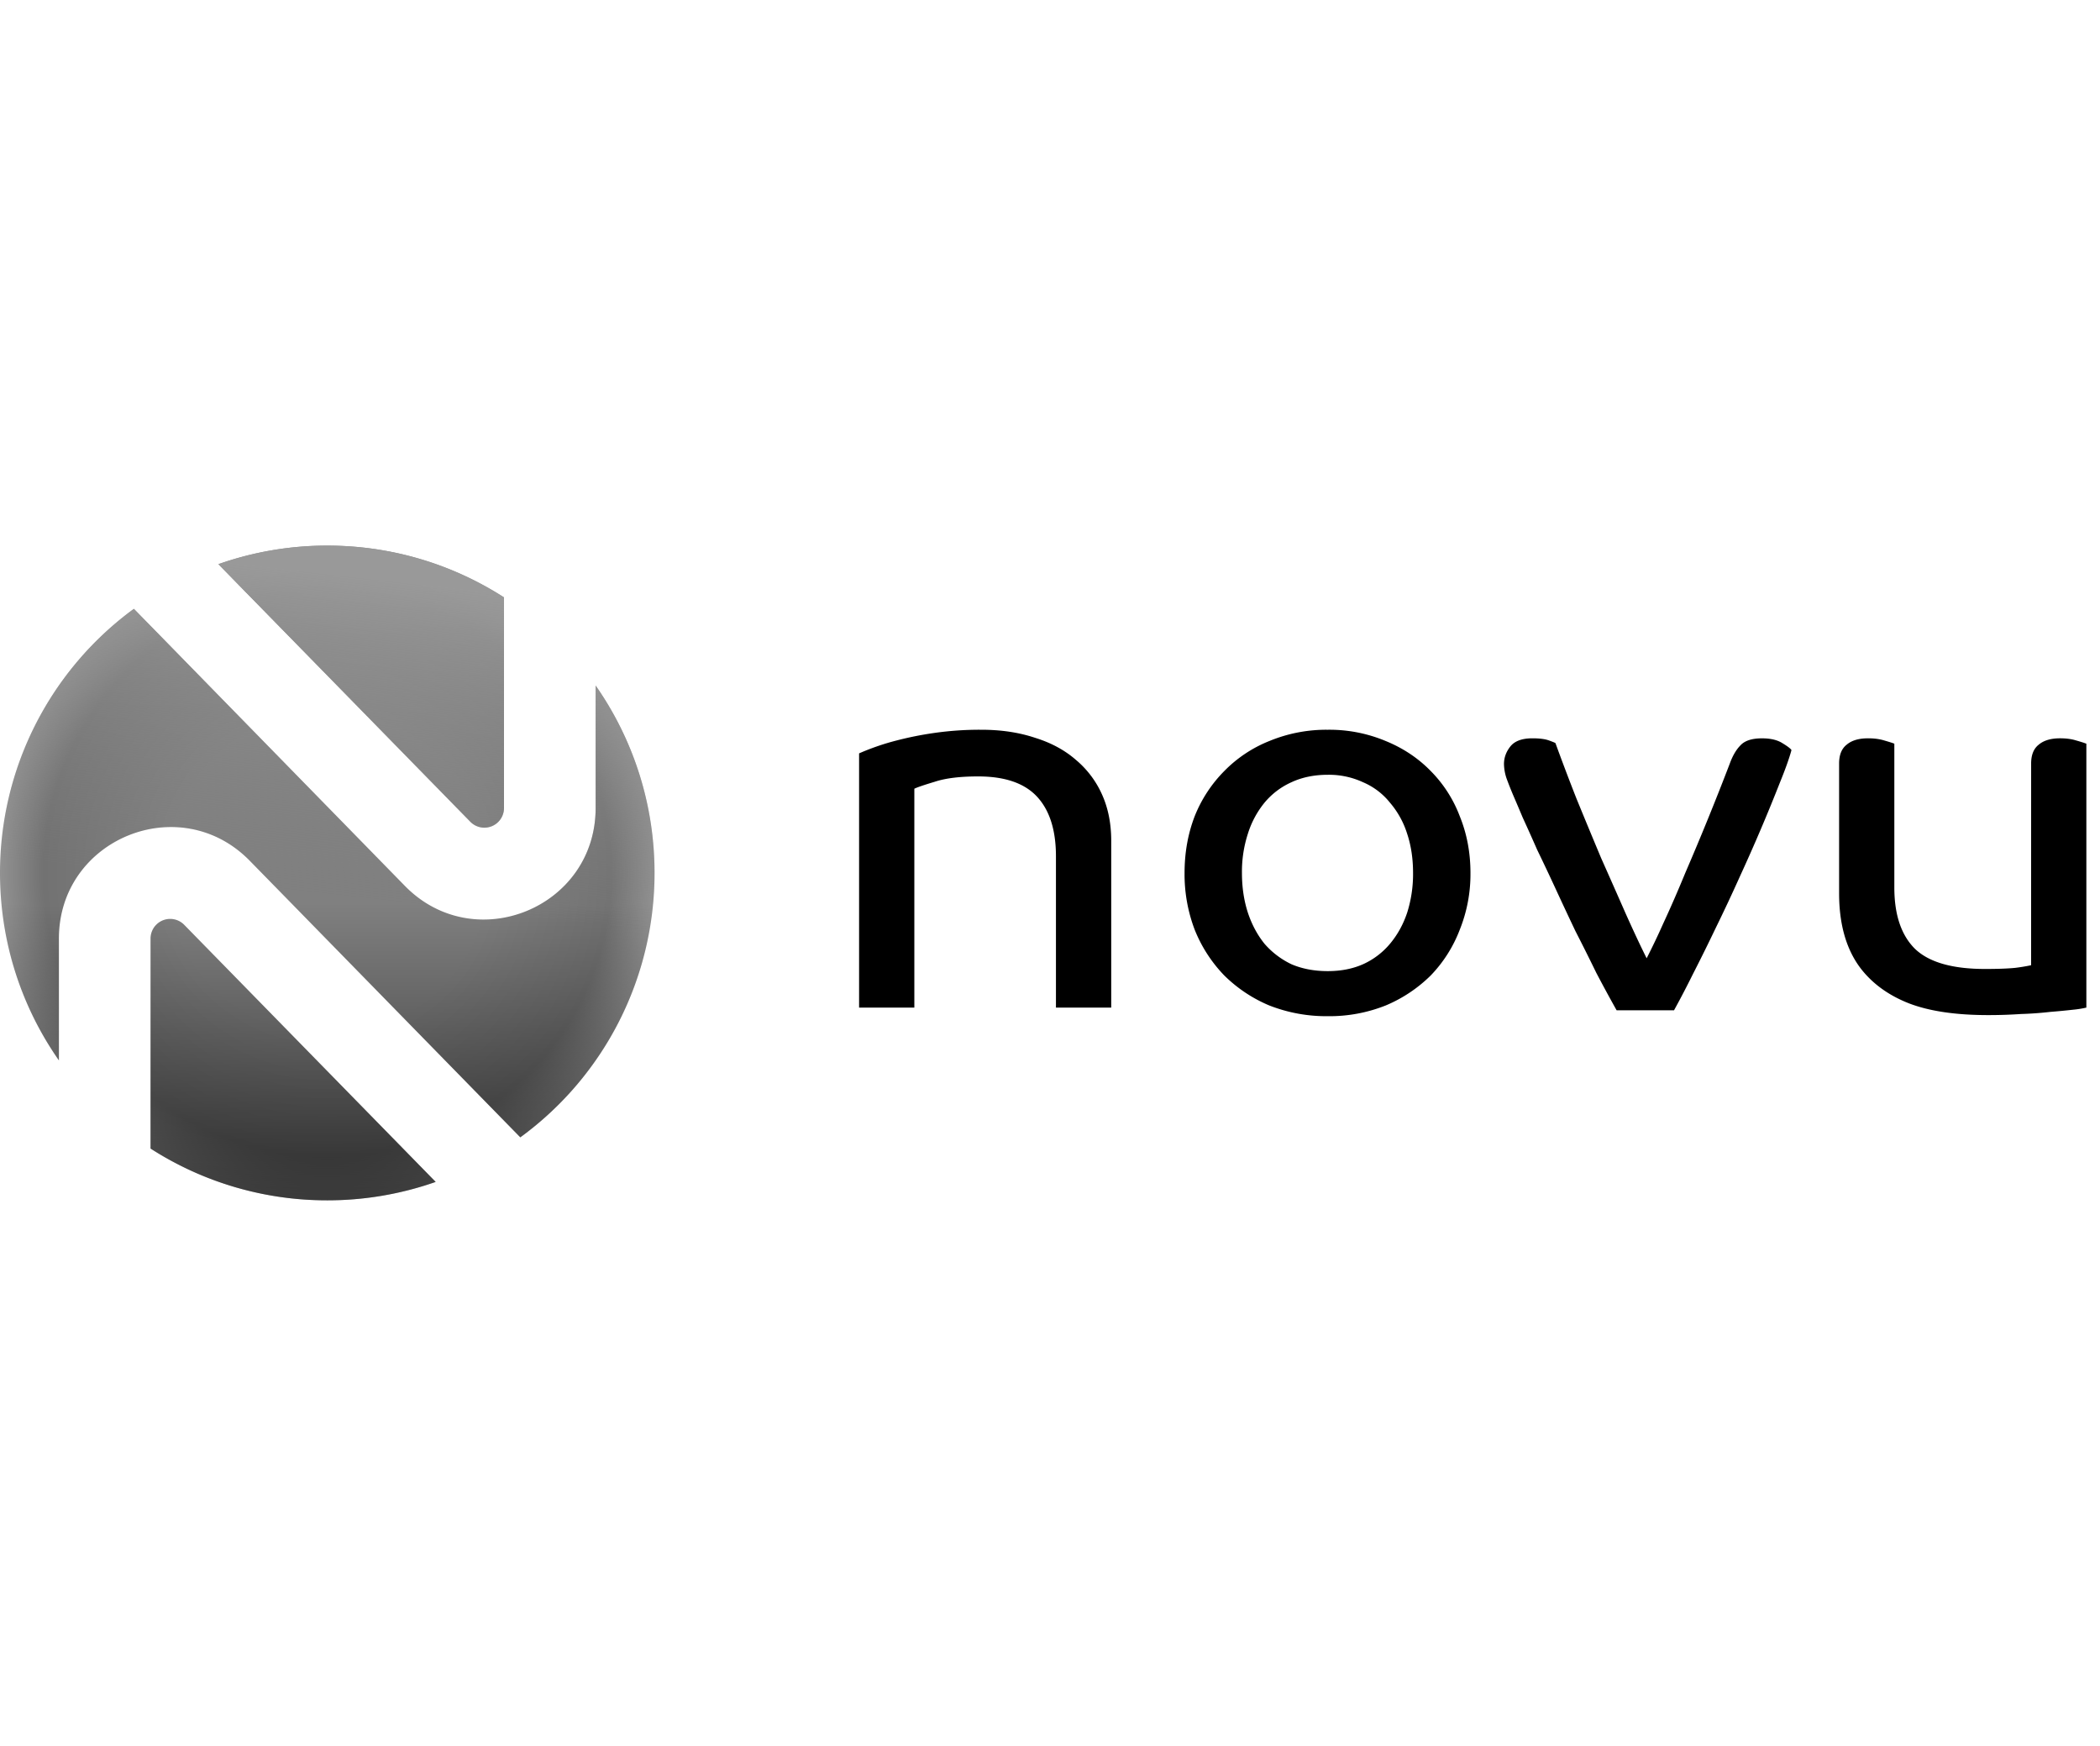 <svg xmlns="http://www.w3.org/2000/svg" width="77" height="64" fill="none"><g clip-path="url(#a)"><path fill="#000" d="M38.718 36.935V31.39c0-.957-.23-1.684-.689-2.182-.459-.498-1.18-.747-2.163-.747-.669 0-1.2.065-1.593.196-.393.118-.642.203-.747.255v8.024H31.5v-9.32a8.99 8.99 0 0 1 1.377-.473 12.54 12.54 0 0 1 1.376-.275 11.753 11.753 0 0 1 1.732-.118c.72 0 1.376.098 1.967.295.59.183 1.088.452 1.494.806.415.347.745.784.964 1.278.223.498.335 1.062.335 1.691v6.116l-2.027-.001ZM53.917 32a5.46 5.46 0 0 1-.394 2.084 4.95 4.95 0 0 1-1.062 1.672 5.21 5.21 0 0 1-1.652 1.101 5.57 5.57 0 0 1-2.124.393 5.72 5.72 0 0 1-2.144-.393 5.21 5.21 0 0 1-1.652-1.101 5.175 5.175 0 0 1-1.082-1.672A5.699 5.699 0 0 1 43.434 32c0-.747.125-1.442.373-2.084a4.95 4.95 0 0 1 1.083-1.652 4.8 4.8 0 0 1 1.651-1.1 5.476 5.476 0 0 1 2.144-.414 5.34 5.34 0 0 1 2.124.413c.642.262 1.193.63 1.652 1.101.466.47.828 1.033 1.062 1.652.262.642.394 1.337.394 2.084Zm-2.105 0c0-.525-.072-1.003-.216-1.436a3.227 3.227 0 0 0-.63-1.14 2.527 2.527 0 0 0-.982-.747 2.97 2.97 0 0 0-1.3-.276c-.497 0-.943.092-1.337.276a2.73 2.73 0 0 0-.982.747 3.397 3.397 0 0 0-.61 1.14A4.5 4.5 0 0 0 45.538 32c0 .525.073 1.01.217 1.455.144.433.347.813.61 1.14.274.315.602.564.982.748.395.17.84.255 1.338.255.485 0 .917-.085 1.298-.255.38-.172.716-.428.983-.747.275-.328.485-.708.63-1.14.148-.471.221-.963.216-1.456Zm13.875-4.503c-.078.288-.215.675-.412 1.16a66.424 66.424 0 0 1-1.474 3.46c-.285.635-.58 1.264-.886 1.889a71.573 71.573 0 0 1-.846 1.71 34.33 34.33 0 0 1-.688 1.318h-2.105a55.922 55.922 0 0 1-.747-1.377 83.678 83.678 0 0 0-.767-1.534 156.55 156.55 0 0 1-.727-1.552 81.956 81.956 0 0 0-.67-1.416c-.196-.446-.373-.84-.53-1.18a96.466 96.466 0 0 0-.335-.788 13.354 13.354 0 0 1-.236-.589 1.725 1.725 0 0 1-.118-.59c0-.235.079-.452.236-.648.158-.197.427-.296.806-.296.262 0 .466.026.61.079.145.052.224.085.236.098.224.617.479 1.292.767 2.025.301.735.603 1.463.905 2.183.315.708.617 1.39.905 2.045.288.642.543 1.187.766 1.633a26.2 26.2 0 0 0 .61-1.279c.262-.563.531-1.18.806-1.848a103.175 103.175 0 0 0 1.633-4.011c.105-.288.236-.512.393-.669.157-.17.42-.255.787-.255.315 0 .564.059.748.176.196.119.307.204.333.256Zm8.788.492c0-.315.092-.544.275-.689.183-.157.446-.236.786-.236.223 0 .42.026.59.079.184.052.308.092.374.119v9.673a3.753 3.753 0 0 1-.492.078 25.27 25.27 0 0 1-.826.079c-.359.041-.72.068-1.081.078-.394.027-.794.04-1.2.04-1.193 0-2.163-.144-2.91-.432-.735-.289-1.319-.709-1.75-1.259-.538-.695-.807-1.62-.807-2.773v-4.758c0-.315.092-.544.275-.688.183-.158.445-.236.787-.236.223 0 .419.026.59.078.183.053.308.092.373.119v5.27c0 .995.25 1.742.748 2.241.511.498 1.37.747 2.576.747.459 0 .826-.013 1.101-.04a6.7 6.7 0 0 0 .59-.097l.001-7.393Z"/><path fill="url(#b)" fill-rule="evenodd" d="M18.48 29.62a.72.72 0 0 1-1.235.503L8.008 20.68A12 12 0 0 1 12 20c2.387 0 4.611.698 6.48 1.898v7.721Zm3.36-4.49v4.49c0 3.656-4.44 5.466-6.996 2.852L4.909 22.318A11.983 11.983 0 0 0 0 32c0 2.555.799 4.924 2.16 6.87v-4.465c0-3.657 4.44-5.467 6.996-2.854l9.922 10.14A11.982 11.982 0 0 0 24 32c0-2.555-.799-4.924-2.16-6.87ZM6.755 33.901l9.22 9.424A11.968 11.968 0 0 1 12 44a11.95 11.95 0 0 1-6.48-1.898v-7.697a.72.72 0 0 1 1.235-.504Z" clip-rule="evenodd"/><path fill="url(#c)" fill-rule="evenodd" d="M18.48 29.62a.72.72 0 0 1-1.235.503L8.008 20.68A12 12 0 0 1 12 20c2.387 0 4.611.698 6.48 1.898v7.721Zm3.36-4.49v4.49c0 3.656-4.44 5.466-6.996 2.852L4.909 22.318A11.983 11.983 0 0 0 0 32c0 2.555.799 4.924 2.16 6.87v-4.465c0-3.657 4.44-5.467 6.996-2.854l9.922 10.14A11.982 11.982 0 0 0 24 32c0-2.555-.799-4.924-2.16-6.87ZM6.755 33.901l9.22 9.424A11.968 11.968 0 0 1 12 44a11.95 11.95 0 0 1-6.48-1.898v-7.697a.72.72 0 0 1 1.235-.504Z" clip-rule="evenodd"/><path fill="url(#d)" fill-rule="evenodd" d="M18.48 29.62a.72.72 0 0 1-1.235.503L8.008 20.68A12 12 0 0 1 12 20c2.387 0 4.611.698 6.48 1.898v7.721Zm3.36-4.49v4.49c0 3.656-4.44 5.466-6.996 2.852L4.909 22.318A11.983 11.983 0 0 0 0 32c0 2.555.799 4.924 2.16 6.87v-4.465c0-3.657 4.44-5.467 6.996-2.854l9.922 10.14A11.982 11.982 0 0 0 24 32c0-2.555-.799-4.924-2.16-6.87ZM6.755 33.901l9.22 9.424A11.968 11.968 0 0 1 12 44a11.95 11.95 0 0 1-6.48-1.898v-7.697a.72.72 0 0 1 1.235-.504Z" clip-rule="evenodd"/></g><defs><linearGradient id="c" x1="14.8" x2="12" y1="19.2" y2="44" gradientUnits="userSpaceOnUse"><stop offset=".085" stop-color="#999"/><stop offset=".553" stop-color="gray" stop-opacity="0"/></linearGradient><linearGradient id="d" x1="12" x2="12" y1="20" y2="44" gradientUnits="userSpaceOnUse"><stop offset=".547" stop-opacity="0"/><stop offset="1" stop-opacity=".6"/></linearGradient><radialGradient id="b" cx="0" cy="0" r="1" gradientTransform="rotate(135 -.628 18.485) scale(16.971)" gradientUnits="userSpaceOnUse"><stop offset=".34" stop-color="gray"/><stop offset=".613" stop-color="#727272"/><stop offset=".767" stop-color="#A6A6A6"/></radialGradient><clipPath id="a"><path fill="#fff" d="M0 20h76.5v24H0z"/></clipPath></defs></svg>